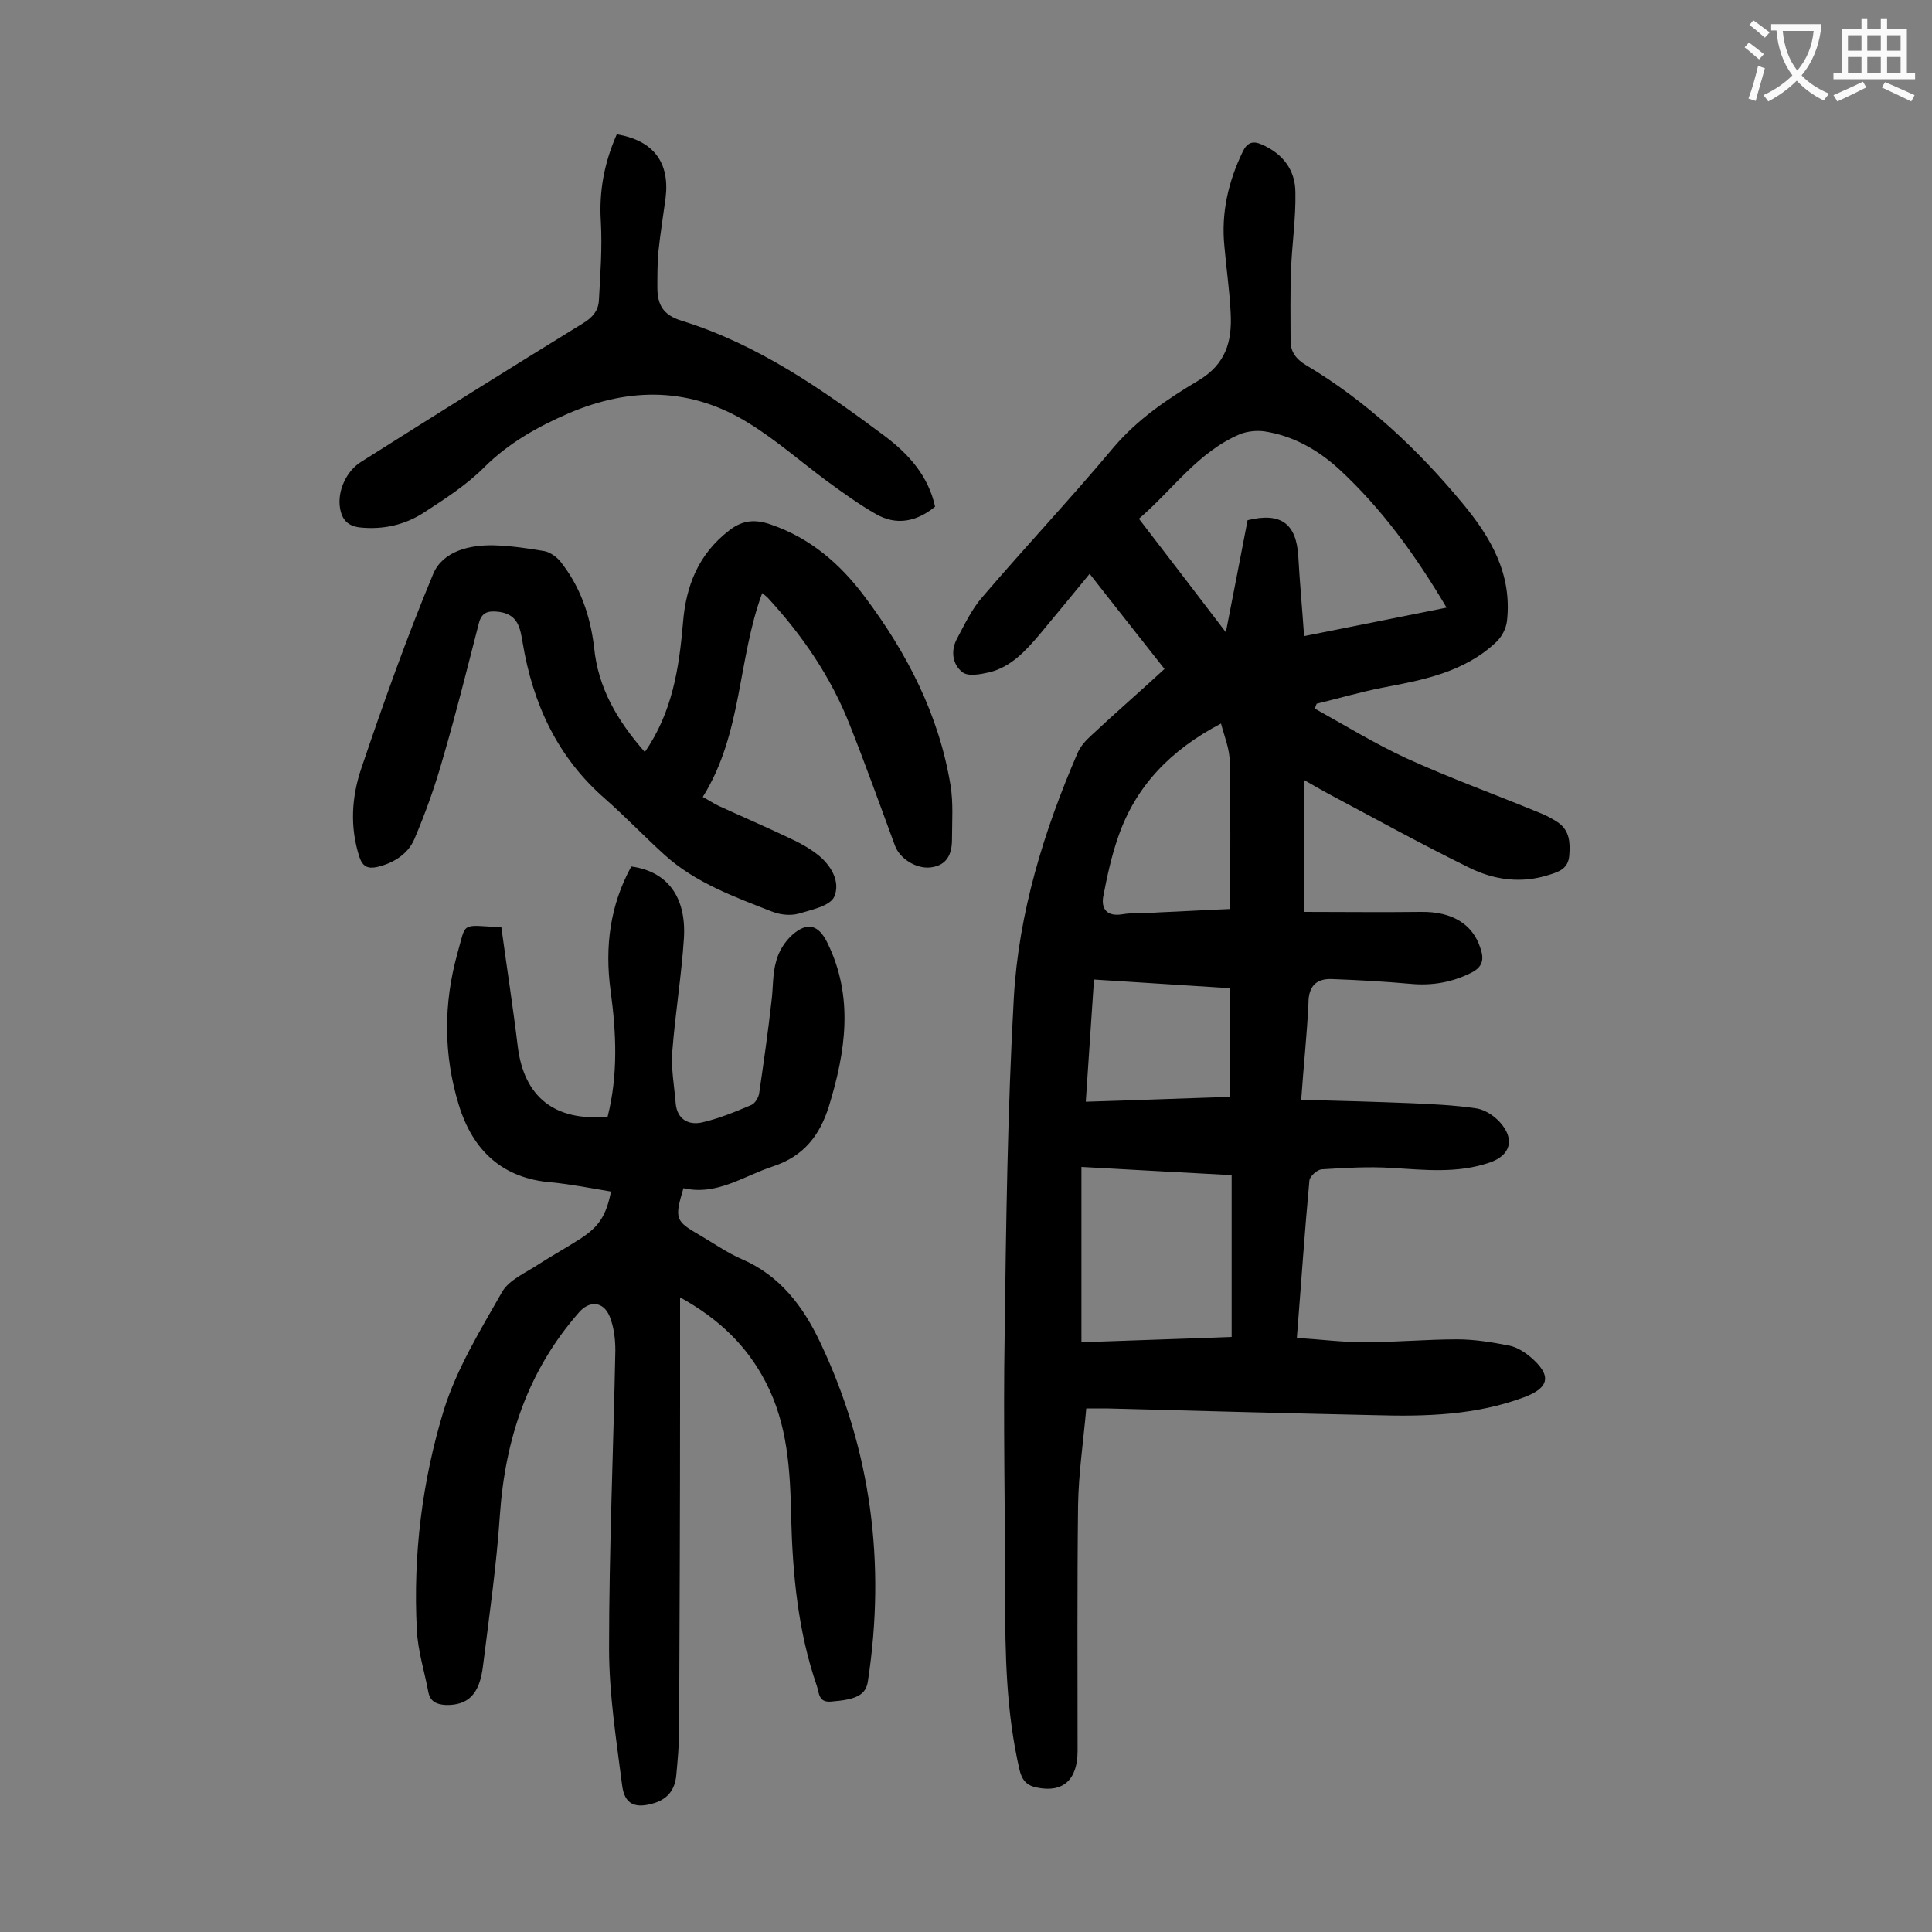 <svg enable-background="new 0 0 400 400" viewBox="0 0 400 400" xmlns="http://www.w3.org/2000/svg"><rect x="0" y="0" width="400" height="400" fill="#808080" stroke="none"/><g fill="#000001"><path d="m269.4 227.7c7.8.2 15.2.4 22.6.7 4.6.2 9.2.4 13.8 1.1 1.7.3 3.5 1.5 4.7 2.8 3.2 3.5 2.3 6.9-2.1 8.4-6.7 2.3-13.5 1.5-20.3 1.1-4.8-.3-9.7 0-14.5.3-.9.1-2.4 1.4-2.5 2.3-1 10.7-1.7 21.3-2.6 32.6 4.8.3 9.4.9 14 .9 6.4 0 12.8-.6 19.2-.6 3.6 0 7.2.6 10.8 1.3 1.5.3 3.1 1.3 4.3 2.3 4.5 3.8 4.1 6.4-1.3 8.4-9.9 3.7-20.3 4-30.7 3.7-18.6-.4-37.1-.9-55.7-1.4-1.2 0-2.4 0-4.2 0-.6 6.8-1.6 13.5-1.7 20.1-.2 16.9-.1 33.8-.1 50.8 0 6.1-3.1 8.7-8.4 7.6-2.1-.4-3.1-1.5-3.6-3.6-2.8-12-3-24.1-3-36.3 0-17.9-.4-35.8-.1-53.7.3-23.3.6-46.6 1.9-69.9 1-17.6 6.2-34.5 13.2-50.7.6-1.4 1.7-2.6 2.8-3.6 4.9-4.6 10-9 15.2-13.8-5.1-6.5-10.2-12.9-15.5-19.7-3.6 4.4-7 8.5-10.4 12.6-2.9 3.4-5.9 6.7-10.4 7.8-1.8.4-4.3.9-5.5 0-2.1-1.6-2.5-4.4-1.2-6.9 1.6-3 3.1-6.2 5.3-8.7 8.9-10.4 18.3-20.4 27.1-30.9 5-5.9 11.2-10.1 17.6-13.9 5.7-3.4 7-8.1 6.7-13.9-.2-4.6-.9-9.2-1.3-13.9-.7-6.9.8-13.4 3.8-19.6.9-1.9 2.1-2.3 3.9-1.5 4.4 1.9 7 5.3 7 10 .1 5.3-.7 10.6-.9 15.8-.2 5-.1 9.9-.1 14.9 0 2.3 1.2 3.8 3.2 5 12.6 7.5 23.1 17.4 32.4 28.6 5.9 7.1 10.3 14.7 9.2 24.4-.2 1.6-1.1 3.3-2.3 4.4-6.6 6.2-15.1 7.8-23.6 9.4-4.5.9-9 2.2-13.5 3.3-.1.3-.3.7-.4 1 6.3 3.5 12.5 7.3 19 10.3 9 4.1 18.4 7.5 27.6 11.3 1.3.5 2.6 1.2 3.8 2 2.4 1.7 2.5 4.2 2.3 6.8-.2 2.7-2.1 3.4-4.1 4-5.8 1.9-11.5 1.1-16.7-1.5-9.6-4.7-19-9.9-28.4-14.9-1.7-.9-3.4-1.9-5.7-3.2v27.3c8 0 16.1.1 24.2 0 6.4-.1 10.7 2.5 12.3 7.5.8 2.3.5 3.9-1.9 5.1-4 2-8.1 2.7-12.5 2.3-5.5-.5-11-.8-16.4-1-3.1-.1-4.8 1.4-4.8 5-.3 6.5-1 12.8-1.5 20zm-33.6-120.3c6.1 7.9 11.8 15.4 18 23.5 1.6-8.3 3.1-15.8 4.5-23.2 6.9-1.7 10.1.7 10.5 7.5.3 5.4.8 10.7 1.2 16.5 10-2 19.6-3.9 29.5-5.9-6.4-10.8-13.4-20.5-22.3-28.7-4.4-4-9.5-6.9-15.5-7.8-1.6-.2-3.5 0-5 .6-8.7 3.7-13.9 11.5-20.9 17.5zm-11.9 134.2v36.3c10.6-.4 21-.7 31.1-1.1 0-11.4 0-22.4 0-33.5-10.7-.6-20.8-1.1-31.1-1.7zm28.9-91.8c-10.5 5.5-17.7 13-21.3 23.5-1.4 4-2.3 8.2-3.1 12.4-.4 2.5.8 4.1 3.9 3.6 2.5-.4 5.1-.2 7.6-.4 4.9-.2 9.8-.5 14.8-.7 0-10.4.1-20.5-.1-30.5 0-2.6-1.1-5.2-1.8-7.9zm1.9 77.3c0-7.5 0-14.8 0-22.5-9.3-.6-18.6-1.2-28.2-1.8-.6 8.5-1.1 16.7-1.7 25.3 10.2-.3 20-.7 29.9-1z"/><path d="m126.5 246.7c-4.2-.7-8.2-1.5-12.3-1.9-10.2-.8-16.3-6.6-19.2-16-3.2-10.4-3.2-21-.3-31.4 1.9-6.6.5-5.9 9.1-5.4 1.1 8.1 2.4 16.4 3.4 24.7 1.3 10.4 7.6 15.5 18.6 14.5 2.2-8.7 1.8-17.4.6-26.2-1.2-9-.1-17.6 4.3-25.6 7.4 1 11.4 6.2 10.9 14.8-.5 7.8-1.8 15.6-2.4 23.4-.3 3.6.4 7.2.7 10.9.3 3.2 2.6 4.5 5.4 3.9 3.5-.8 6.9-2.2 10.2-3.6.8-.3 1.6-1.6 1.7-2.6.9-6.2 1.8-12.4 2.5-18.7.4-2.8.2-5.8 1-8.5.5-2 1.8-4.1 3.4-5.5 3.1-2.7 5.4-2 7.2 1.7 5.5 11.2 3.8 22.5.3 33.9-1.9 6-5.2 10.3-11.6 12.4-6.1 2-11.6 6.1-18.5 4.5-1.9 6.4-1.7 6.8 3.5 9.8 2.9 1.7 5.6 3.6 8.6 4.9 7.9 3.4 12.7 9.8 16.2 17.2 10.6 22.3 13.6 45.8 9.9 70.1-.4 3-2.5 3.9-7.7 4.3-2.6.2-2.4-1.9-2.9-3.3-3.9-11.3-5-23.1-5.3-34.9-.2-9.7-.7-19.2-5.3-28-3.9-7.5-9.6-13-17.7-17.5v21.2c0 22.8-.1 45.5-.2 68.3 0 3.2-.3 6.4-.6 9.6-.3 2.8-1.7 4.7-4.5 5.6-3.9 1.2-6.2.4-6.7-3.7-1.2-9.4-2.7-18.8-2.7-28.3 0-20.5.9-41.1 1.3-61.7 0-2.4-.3-4.9-1.2-7.1-1.3-3.1-4.2-3.3-6.4-.7-10.5 12-15.2 26.1-16.3 41.8-.7 10.5-2.2 20.9-3.5 31.3-.7 5.9-3.1 8.2-7.7 8.1-1.9-.1-3.2-.7-3.6-2.6-.8-4.3-2.2-8.6-2.4-13-.8-15.5 1.1-30.8 5.6-45.5 2.7-8.6 7.6-16.6 12.1-24.5 1.5-2.5 4.9-3.9 7.6-5.7 2.8-1.8 5.7-3.4 8.5-5.2 3.9-2.5 5.4-4.8 6.4-9.8z"/><path d="m133.5 155.7c5.7-8.2 7.1-17.4 7.9-26.7.6-7.7 3.2-14.3 9.6-19.2 2.8-2.2 5.5-2.3 8.6-1.2 8.2 2.8 14.4 8.2 19.4 14.9 8.8 11.7 15.4 24.5 17.8 39.1.6 3.7.3 7.5.3 11.2 0 3-1 5.4-4.5 5.8-2.9.3-6.3-1.8-7.3-4.5-3.1-8.4-6.1-16.8-9.4-25.1-3.9-9.9-9.8-18.5-17-26.3-.3-.3-.6-.5-1.1-.9-5.1 13.8-4.1 29.1-12.3 42.2 1.3.7 2.3 1.4 3.4 1.9 4.8 2.2 9.7 4.3 14.5 6.6 2 .9 4 2 5.7 3.3 2.9 2.2 5 5.7 3.6 8.9-.9 1.9-4.8 2.7-7.5 3.5-1.6.4-3.6.2-5.2-.4-7.9-3.1-16-6-22.4-11.8-4.2-3.8-8.1-7.9-12.3-11.6-9.9-8.6-15-19.7-17.1-32.4-.5-2.9-.9-5.7-4.7-6.3-2.3-.3-3.8-.1-4.4 2.5-2.4 9.3-4.7 18.6-7.4 27.8-1.6 5.7-3.6 11.3-5.9 16.7-1.3 3.1-4.3 5-7.7 5.8-1.9.4-3 0-3.7-2.1-2-6.2-1.6-12.4.4-18.3 4.6-13.6 9.4-27.1 14.9-40.3 2-4.7 7.5-6 12.5-5.9 3.5.1 7 .6 10.5 1.2 1.1.2 2.4 1.1 3.2 2 4.2 5.2 6.3 11.3 7.1 17.9.8 8.4 4.8 15.2 10.5 21.7z"/><path d="m127.7 27.8c7.6 1.3 11 5.8 10.1 13.2-.5 3.7-1.1 7.4-1.5 11.2-.2 2.4-.2 4.9-.2 7.3 0 3.5 1.1 5.7 5 6.9 15.8 4.9 29.1 14.2 42.1 23.9 4.9 3.7 9 8.2 10.4 14.6-3.8 3.1-8 4-12.3 1.5-3.5-2-6.8-4.4-10.1-6.8-5.4-4-10.5-8.5-16.2-12-11.9-7.4-24.4-7.5-37.1-2.1-6.5 2.8-12.6 6.2-17.7 11.3-3.6 3.6-8.1 6.5-12.4 9.3-4 2.6-8.5 3.6-13.3 3.1-2.5-.3-3.7-1.6-4.1-4-.6-3.5 1.3-7.7 4.4-9.6 15.2-9.6 30.5-19.2 45.8-28.6 2-1.2 3.3-2.6 3.4-4.9.3-5.4.7-10.8.4-16.2-.4-6.3.7-12.2 3.3-18.1z"/></g><path d="m362.1 8.8c1.1.8 2.1 1.6 3.1 2.4l-1 1.1c-1.3-1.1-2.3-2-3-2.5zm1.9 4.8c.5.2.9.4 1.4.5-.6 2.3-1.3 4.5-1.9 6.8l-1.5-.5c.8-2.1 1.4-4.3 2-6.8zm-1-9.4c1.3.9 2.4 1.8 3.4 2.5l-1 1.1c-1.4-1.2-2.4-2.1-3.2-2.6zm3.7 2.2v-1.4h10.3v1.2c-.5 3.6-1.8 6.8-4 9.4 1.5 1.6 3.4 2.8 5.7 3.8-.3.4-.7.8-1.1 1.4-2.3-1.1-4.1-2.5-5.6-4.1-1.6 1.6-3.6 3.1-5.9 4.3-.3-.5-.7-.9-1-1.3 2.4-1.1 4.4-2.5 6-4.1-1.9-2.5-3-5.6-3.3-9.3h-1.1zm8.8 0h-6.4c.3 3.3 1.3 6 3 8.2 2-2.3 3.1-5.1 3.4-8.2z" fill="#fafafb"/><path d="m385.3 3.8h1.3v2.2h2.8v-2.2h1.3v2.2h4.1v9.1h1.7v1.3h-16.9v-1.3h1.7v-9.1h4.1v-2.2zm.4 13.1.7 1.2c-1.8.9-3.8 1.9-6 2.9-.2-.4-.5-.8-.8-1.3 2.3-1 4.3-1.9 6.1-2.8zm-3.1-6.4h2.8v-3.2h-2.8zm0 4.6h2.8v-3.3h-2.8zm4-4.6h2.8v-3.2h-2.8zm0 4.6h2.8v-3.3h-2.8zm3.7 1.9c2.1.9 4.1 1.8 6.1 2.7l-.7 1.3c-2.2-1.1-4.2-2-6.1-2.9zm3.2-9.7h-2.8v3.2h2.8zm-2.8 7.8h2.8v-3.3h-2.8z" fill="#fafafb"/></svg>